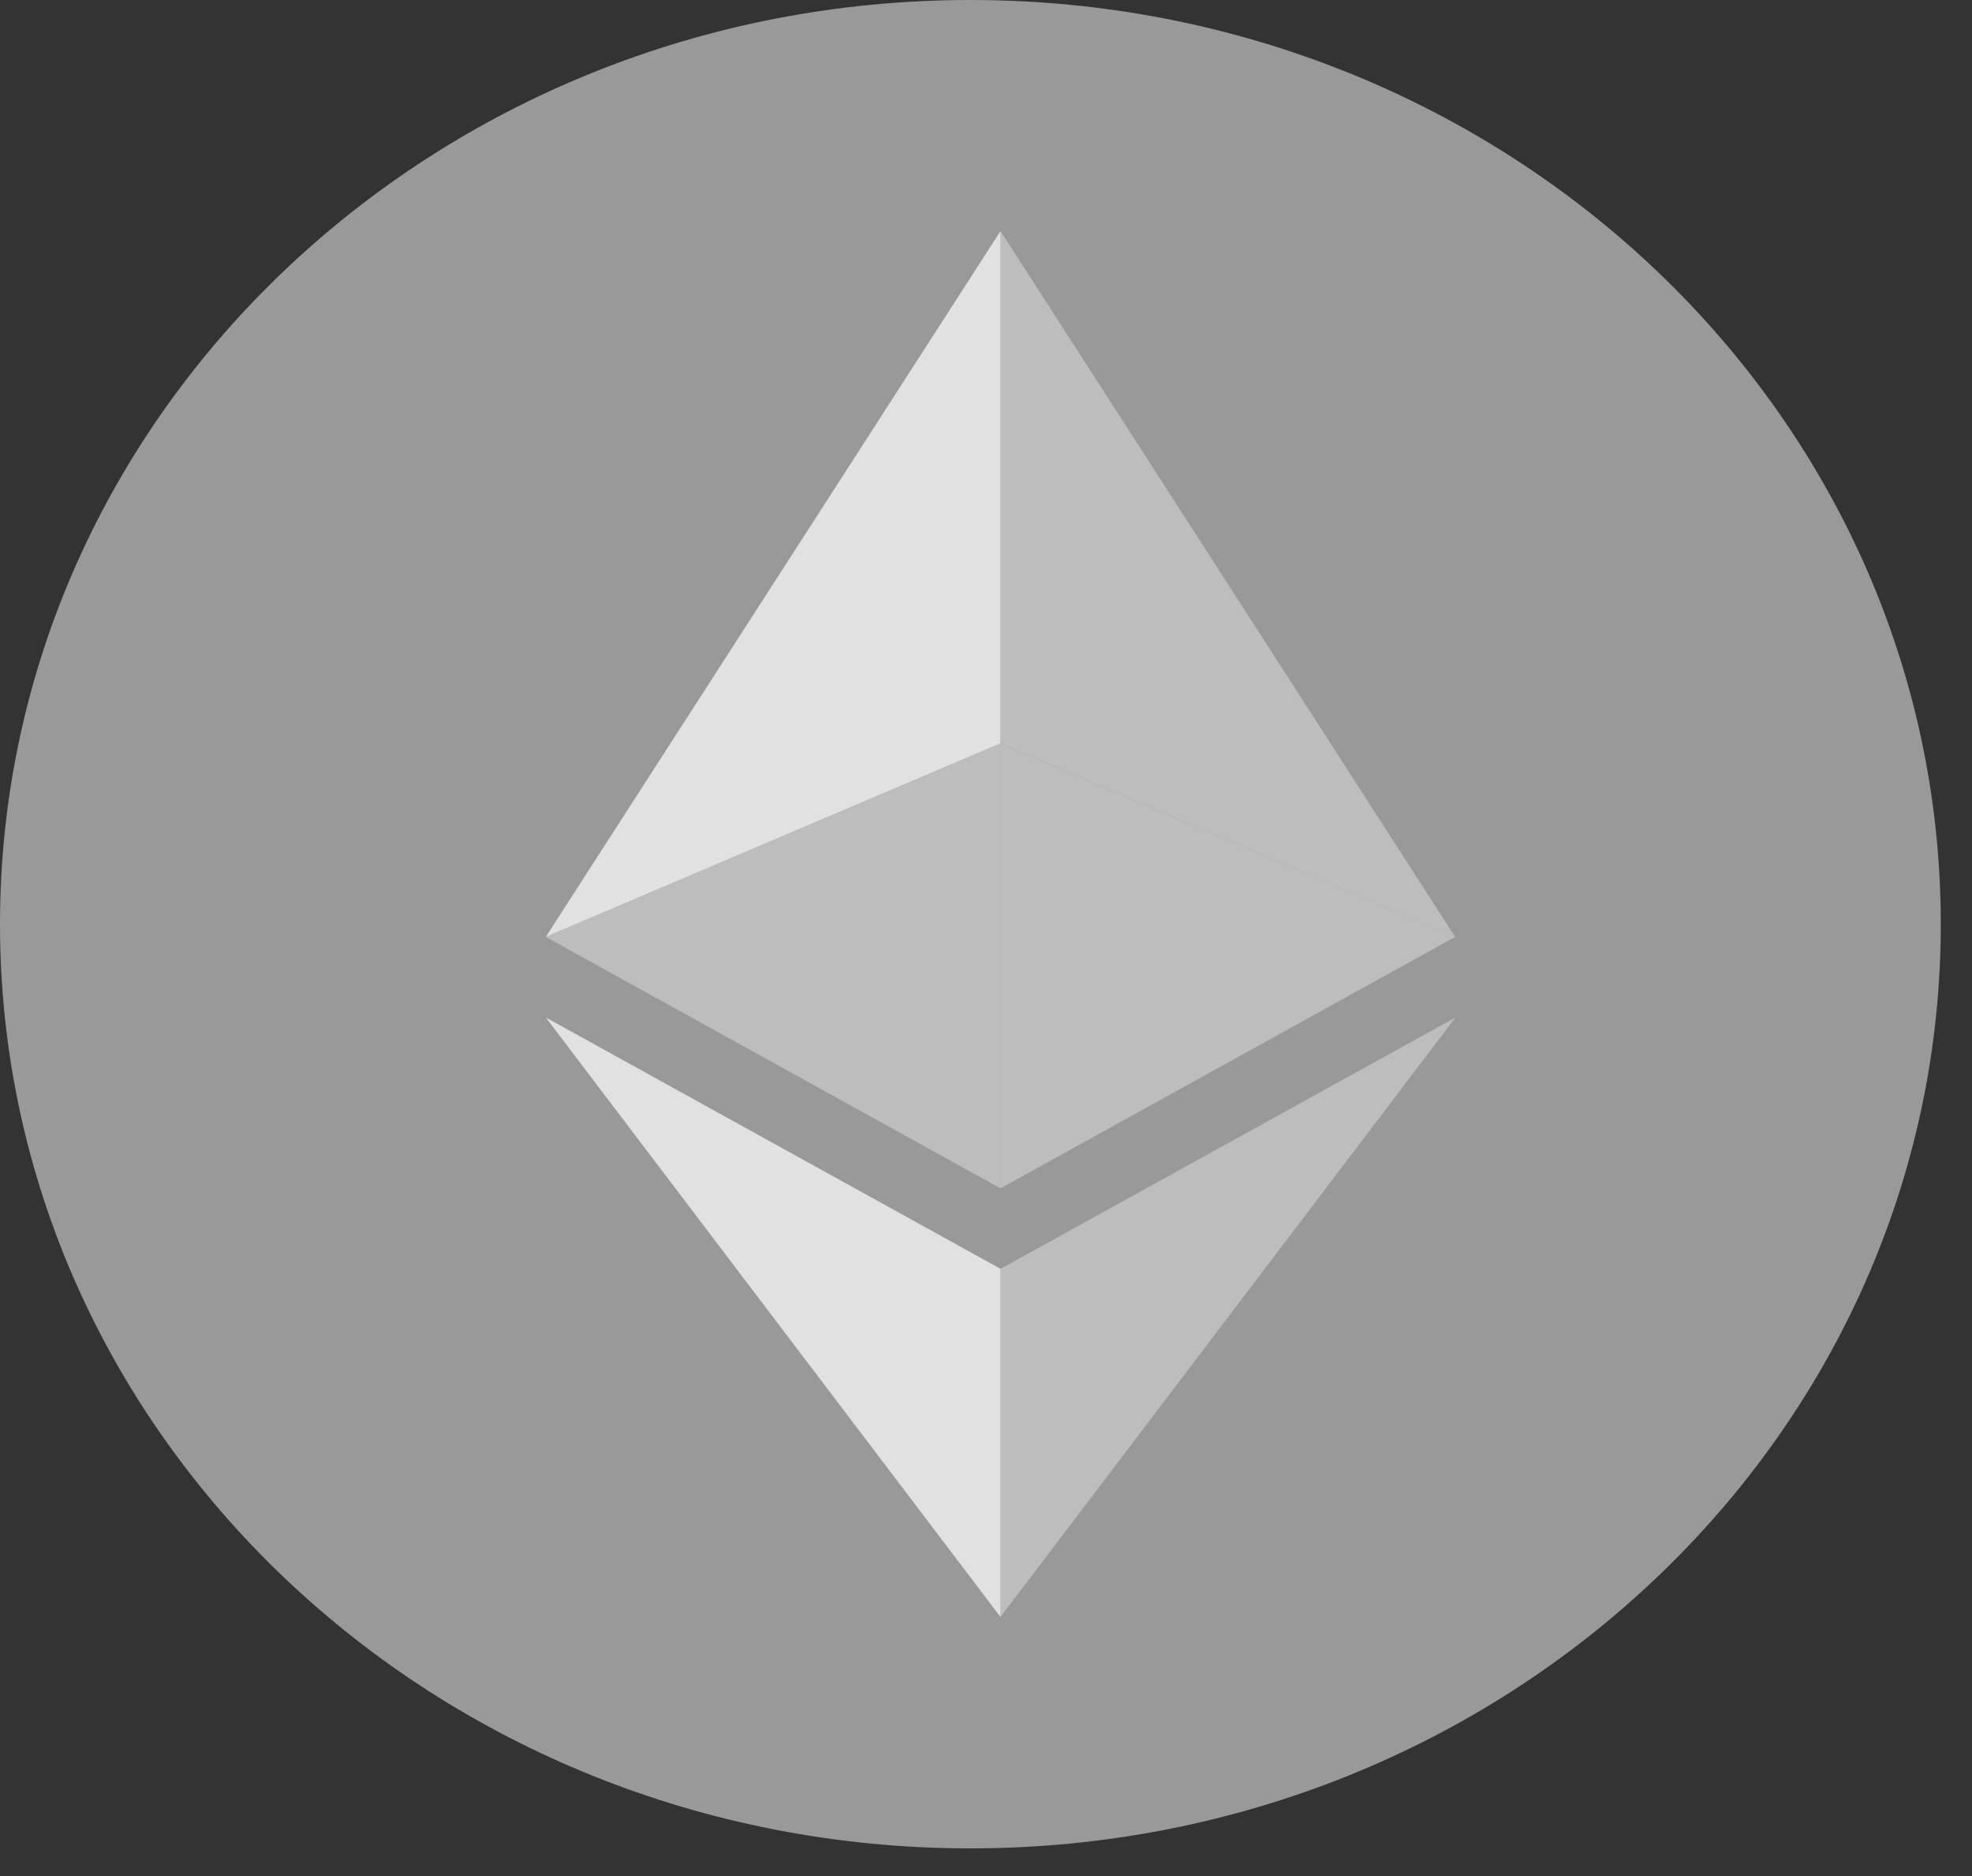 <svg width="41" height="39" viewBox="0 0 41 39" fill="none" xmlns="http://www.w3.org/2000/svg">
<rect x="0" y="0" width="41" height="39" fill="#333333" stroke="none"/>
<g clip-path="url(#clip0_1093_3142)">
<path d="M20.176 38.425C31.318 38.425 40.351 29.823 40.351 19.212C40.351 8.602 31.318 0 20.176 0C9.033 0 0 8.602 0 19.212C0 29.823 9.033 38.425 20.176 38.425Z" fill="white" fill-opacity="0.5"/>
<g opacity="0.7">
<path d="M20.801 4.803V15.454L30.254 19.476L20.801 4.803Z" fill="white" fill-opacity="0.5"/>
<path d="M20.802 4.803L11.348 19.476L20.802 15.454V4.803Z" fill="white"/>
<path d="M20.801 26.378V33.615L30.261 21.152L20.801 26.378Z" fill="white" fill-opacity="0.5"/>
<path d="M20.802 33.615V26.377L11.348 21.152L20.802 33.615Z" fill="white"/>
<path d="M20.801 24.704L30.254 19.477L20.801 15.457V24.704Z" fill="white" fill-opacity="0.5"/>
<path d="M11.348 19.477L20.802 24.704V15.457L11.348 19.477Z" fill="white" fill-opacity="0.5"/>
</g>
</g>
<defs>
<clipPath id="clip0_1093_3142">
<rect width="40.351" height="38.425" fill="white"/>
</clipPath>
</defs>
</svg>
